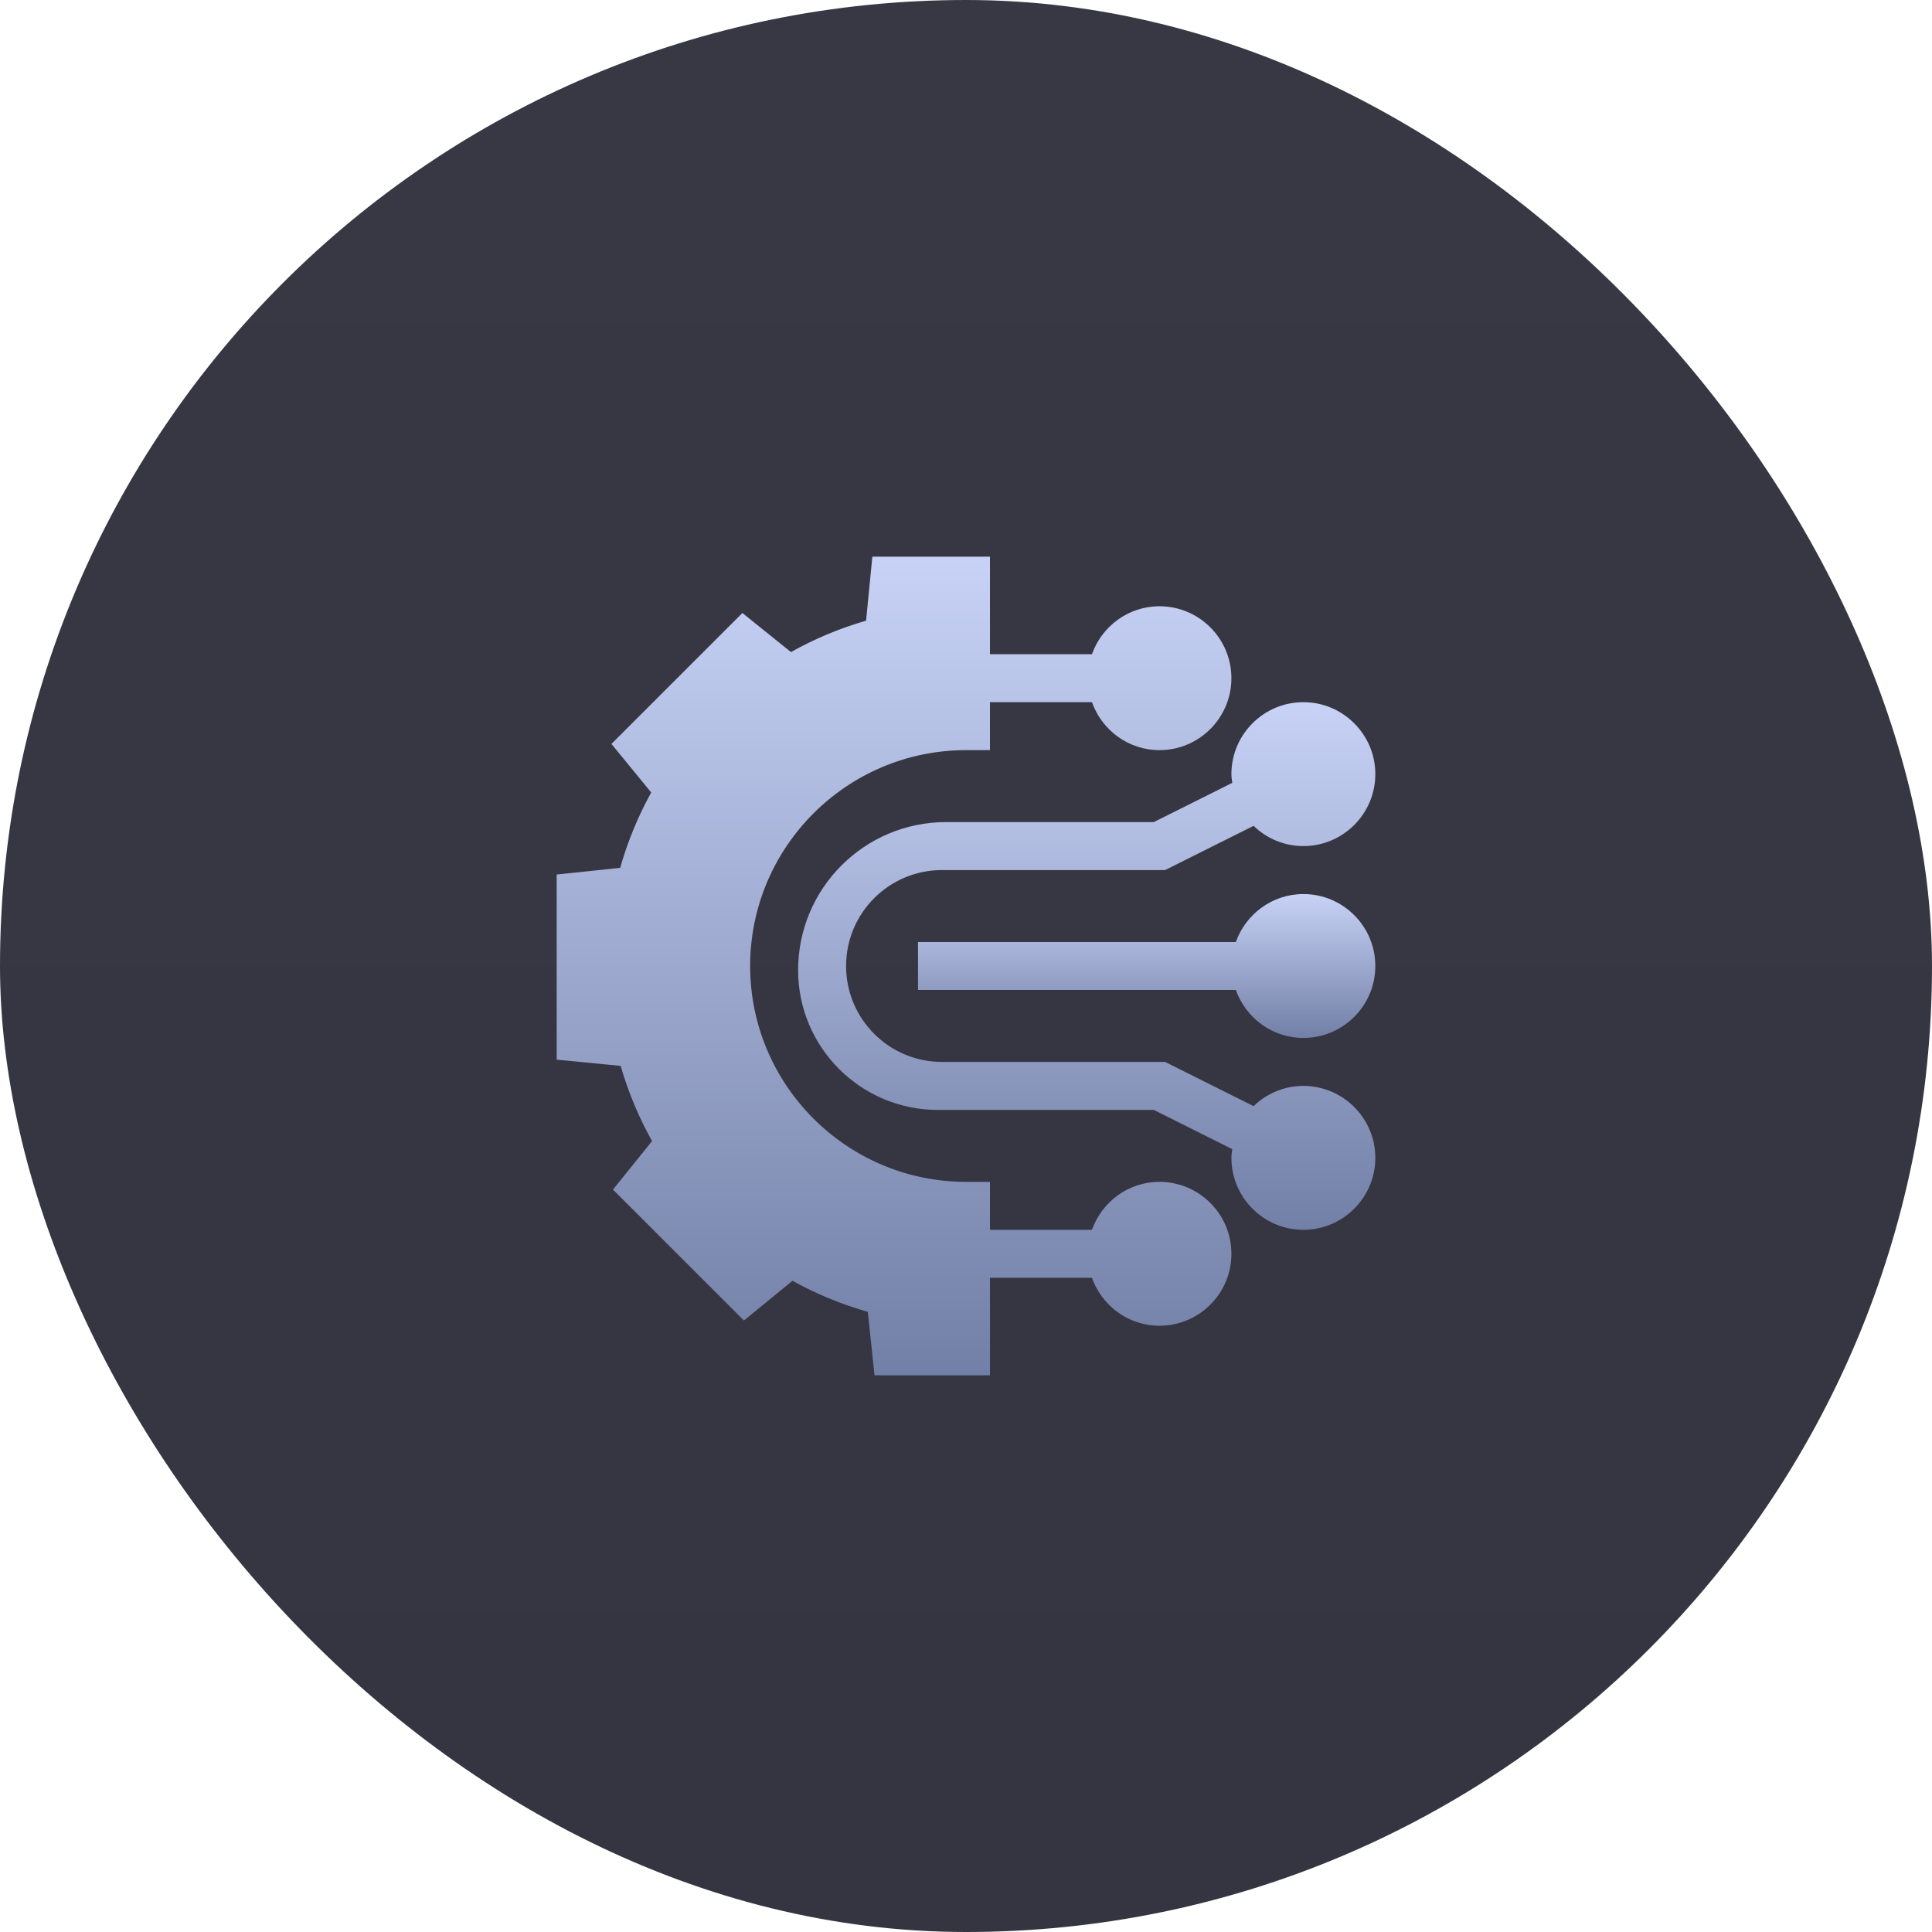 <svg width="59" height="59" viewBox="0 0 59 59" fill="none" xmlns="http://www.w3.org/2000/svg">
<rect width="59" height="59" rx="29.5" fill="url(#paint0_linear_1481_1639)"/>
<path d="M19.913 34.846L18.72 36.328L22.718 40.326L24.201 39.113C24.929 39.516 25.701 39.834 26.502 40.062L26.706 42H30.232V39.022H33.346C33.649 39.872 34.455 40.486 35.408 40.486C36.62 40.486 37.605 39.501 37.605 38.289C37.605 37.078 36.62 36.092 35.408 36.092C34.455 36.092 33.649 36.706 33.346 37.557H30.232V36.092H29.5C25.865 36.092 22.908 33.135 22.908 29.5C22.908 25.865 25.865 22.908 29.5 22.908H30.232V21.443H33.346C33.649 22.294 34.455 22.908 35.408 22.908C36.62 22.908 37.605 21.922 37.605 20.711C37.605 19.499 36.62 18.514 35.408 18.514C34.455 18.514 33.649 19.128 33.346 19.979H30.232V17H26.64L26.449 18.954C25.65 19.185 24.88 19.506 24.154 19.913L22.672 18.72L18.672 22.718L19.887 24.201C19.484 24.93 19.166 25.701 18.939 26.502L17 26.706V32.36L18.954 32.551C19.185 33.35 19.506 34.12 19.913 34.846Z" fill="url(#paint1_linear_1481_1639)"/>
<path d="M39.803 27.303C38.849 27.303 38.044 27.917 37.74 28.768H28.035V30.232H37.74C38.044 31.083 38.849 31.697 39.803 31.697C41.014 31.697 42 30.712 42 29.5C42 28.288 41.014 27.303 39.803 27.303Z" fill="url(#paint2_linear_1481_1639)"/>
<path d="M39.971 21.45C38.684 21.353 37.605 22.373 37.605 23.641C37.605 23.732 37.621 23.819 37.632 23.907L35.235 25.105H28.894C26.397 25.105 24.373 27.13 24.373 29.626C24.373 31.984 26.284 33.895 28.641 33.895H35.235L37.632 35.093C37.621 35.181 37.605 35.268 37.605 35.359C37.605 36.627 38.684 37.647 39.971 37.55C41.046 37.47 41.913 36.602 41.994 35.528C42.09 34.241 41.07 33.162 39.803 33.162C39.212 33.162 38.677 33.399 38.282 33.78L35.581 32.43H28.768C27.15 32.43 25.838 31.118 25.838 29.5C25.838 27.882 27.15 26.57 28.768 26.57H35.581L38.282 25.22C38.677 25.601 39.212 25.838 39.803 25.838C41.07 25.838 42.09 24.759 41.994 23.472C41.913 22.398 41.046 21.53 39.971 21.45Z" fill="url(#paint3_linear_1481_1639)"/>
<defs>
<linearGradient id="paint0_linear_1481_1639" x1="29.5" y1="0" x2="29.5" y2="59" gradientUnits="userSpaceOnUse">
<stop stop-color="#383844"/>
<stop offset="1" stop-color="#353542"/>
</linearGradient>
<linearGradient id="paint1_linear_1481_1639" x1="27.303" y1="17" x2="27.303" y2="42" gradientUnits="userSpaceOnUse">
<stop stop-color="#C7D2F6"/>
<stop offset="1" stop-color="#727FA6"/>
</linearGradient>
<linearGradient id="paint2_linear_1481_1639" x1="35.018" y1="27.303" x2="35.018" y2="31.697" gradientUnits="userSpaceOnUse">
<stop stop-color="#C7D2F6"/>
<stop offset="1" stop-color="#727FA6"/>
</linearGradient>
<linearGradient id="paint3_linear_1481_1639" x1="33.187" y1="21.443" x2="33.187" y2="37.557" gradientUnits="userSpaceOnUse">
<stop stop-color="#C7D2F6"/>
<stop offset="1" stop-color="#727FA6"/>
</linearGradient>
</defs>
</svg>
